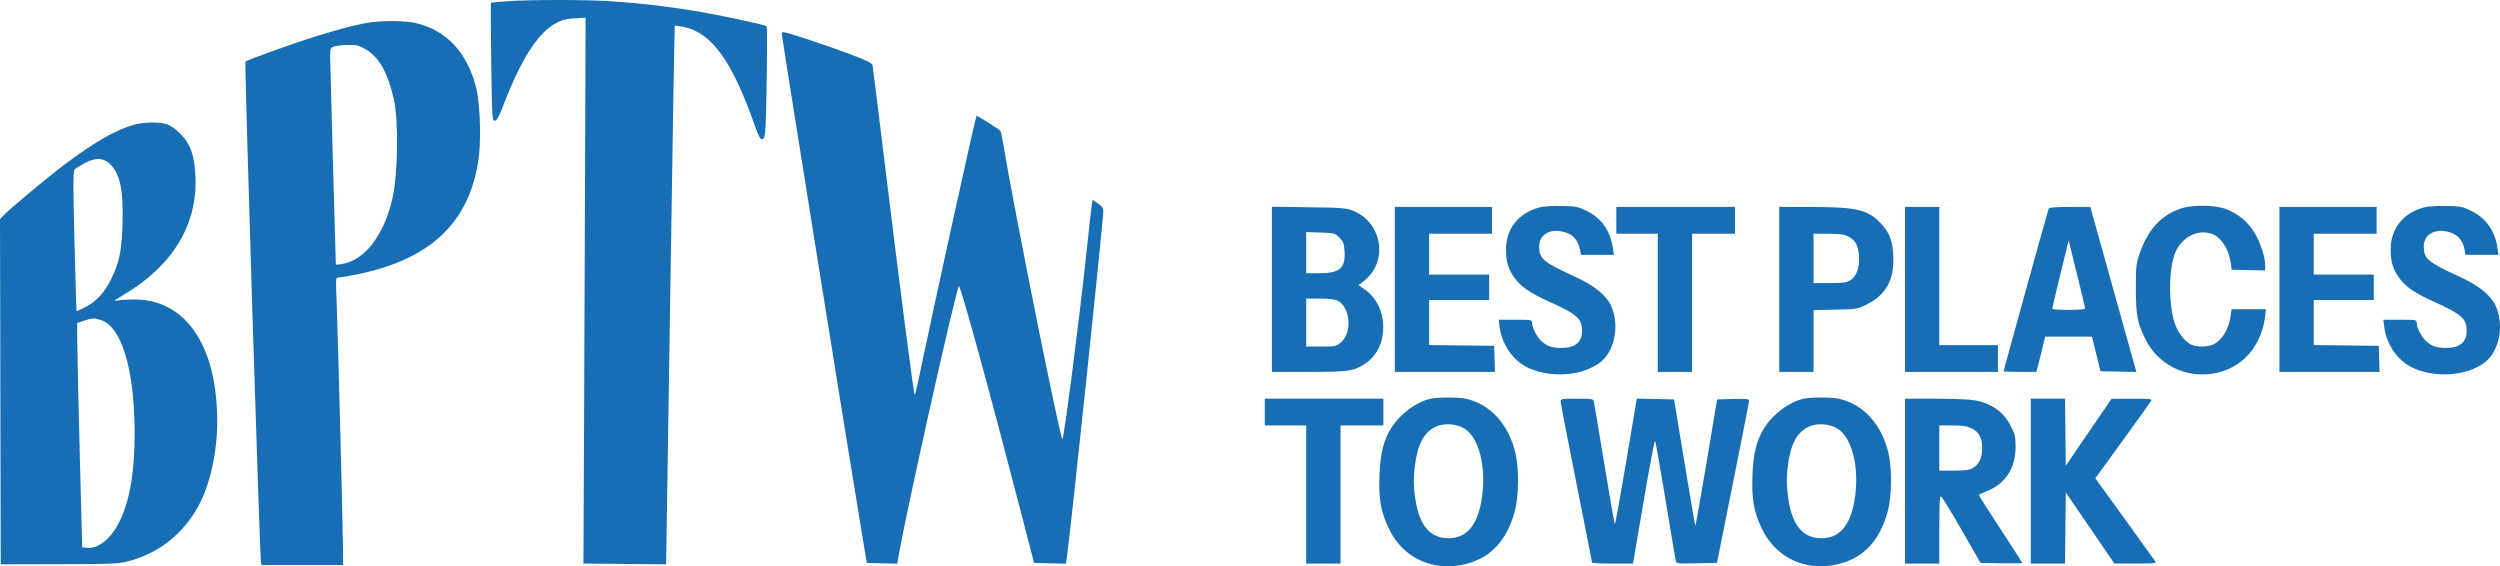 <svg width="181" height="41" viewBox="0 0 181 41" fill="none" xmlns="http://www.w3.org/2000/svg">
<path fill-rule="evenodd" clip-rule="evenodd" d="M36.697 0.09C36.08 0.133 35.56 0.184 35.54 0.203C35.521 0.223 35.532 2.157 35.566 4.503C35.625 8.656 35.632 8.767 35.828 8.738C35.979 8.715 36.127 8.454 36.42 7.687C37.723 4.282 38.937 2.379 40.26 1.67C40.692 1.437 40.981 1.364 41.604 1.328L42.397 1.283L42.358 12.446C42.336 18.585 42.301 27.477 42.28 32.204L42.242 40.8L45.229 40.829C46.873 40.844 48.221 40.857 48.227 40.857C48.232 40.857 48.367 32.093 48.526 21.382C48.685 10.671 48.834 1.889 48.856 1.868C48.878 1.846 49.177 1.885 49.519 1.955C51.523 2.362 53.023 4.45 54.646 9.089C54.897 9.808 55.041 10.084 55.165 10.085C55.293 10.085 55.351 9.961 55.394 9.6C55.498 8.728 55.588 1.947 55.497 1.893C55.291 1.77 52.026 1.075 50.369 0.801C48.259 0.452 46.273 0.224 44.13 0.085C42.358 -0.03 38.358 -0.028 36.697 0.09ZM26.54 1.662C25.584 1.837 24.781 2.047 22.971 2.6C21.426 3.071 17.912 4.33 17.768 4.464C17.691 4.535 18.8 40.203 18.894 40.679L18.939 40.908H21.886H24.833V39.771C24.833 38.496 24.464 24.192 24.367 21.695C24.305 20.099 24.306 20.087 24.526 20.087C24.649 20.087 25.216 19.993 25.787 19.879C31.091 18.812 33.899 16.211 34.625 11.692C34.856 10.254 34.774 7.519 34.464 6.309C33.819 3.79 32.308 2.182 30.104 1.67C29.296 1.482 27.55 1.478 26.54 1.662ZM56.598 2.421C56.598 2.656 61.326 32.155 62.325 38.153L62.758 40.755L63.857 40.784L64.956 40.813L65.13 39.865C65.838 36.016 69.159 21.2 69.422 20.718C69.517 20.545 71.663 28.371 74.008 37.438L74.866 40.755L76.017 40.784L77.168 40.813L77.23 40.427C77.467 38.925 79.878 16.04 79.878 15.284C79.878 15.06 79.787 14.93 79.49 14.731L79.102 14.47L79.029 14.957C78.989 15.224 78.834 16.615 78.685 18.046C78.211 22.607 77.018 31.895 76.918 31.797C76.714 31.595 73.421 15.166 72.623 10.365C72.55 9.929 72.465 9.533 72.434 9.484C72.36 9.37 70.742 8.346 70.7 8.388C70.626 8.461 67.478 22.775 66.523 27.385C66.395 28.002 66.262 28.541 66.227 28.581C66.163 28.657 65.194 21.16 63.936 10.851C63.538 7.595 63.193 4.838 63.169 4.725C63.134 4.565 62.772 4.386 61.542 3.921C59.9 3.299 56.967 2.328 56.732 2.328C56.658 2.328 56.598 2.37 56.598 2.421ZM26.493 3.579C27.445 4.138 28.083 5.275 28.512 7.178C28.875 8.782 28.814 12.649 28.398 14.423C27.779 17.065 26.392 18.853 24.756 19.116C24.514 19.155 24.315 19.171 24.315 19.152C24.255 17.35 23.904 4.529 23.903 4.097C23.902 3.503 23.918 3.462 24.186 3.365C24.343 3.309 24.799 3.259 25.2 3.255C25.845 3.248 25.993 3.285 26.493 3.579ZM9.748 9.019C8.442 9.366 6.858 10.272 4.634 11.943C3.412 12.862 0.665 15.155 0.233 15.616L0 15.866L0.026 28.361L0.053 40.857L4.295 40.847C8.276 40.837 8.587 40.823 9.344 40.62C11.53 40.034 13.279 38.641 14.379 36.612C15.204 35.089 15.728 32.728 15.728 30.533C15.728 25.086 13.496 21.737 9.83 21.683C9.347 21.676 8.765 21.708 8.537 21.754C8.161 21.83 8.201 21.791 8.971 21.333C12.546 19.204 14.331 16.222 14.146 12.688C14.068 11.194 13.776 10.395 13.043 9.673C12.668 9.304 12.321 9.065 12.043 8.984C11.483 8.821 10.432 8.838 9.748 9.019ZM7.899 11.819C8.681 12.496 8.949 13.723 8.869 16.246C8.806 18.221 8.635 19.031 8.028 20.245C7.548 21.202 6.985 21.814 6.209 22.222C5.859 22.406 5.56 22.541 5.544 22.521C5.528 22.502 5.459 20.216 5.391 17.443C5.289 13.309 5.291 12.376 5.402 12.268C5.476 12.195 5.792 11.996 6.105 11.826C6.877 11.408 7.422 11.405 7.899 11.819ZM111.412 15.028C109.924 15.448 109.051 16.549 109.038 18.022C109.031 18.896 109.179 19.432 109.6 20.049C110.06 20.724 110.741 21.201 112.151 21.836C114.192 22.755 114.538 23.064 114.539 23.968C114.54 24.776 114.035 25.191 113.051 25.191C112.37 25.191 112.001 25.065 111.603 24.699C111.268 24.39 110.924 23.724 110.92 23.379C110.918 23.154 110.893 23.149 109.714 23.149H108.509L108.568 23.635C108.727 24.964 109.569 26.157 110.701 26.657C112.366 27.395 114.612 27.205 115.872 26.221C116.939 25.387 117.282 23.448 116.605 22.069C116.256 21.358 115.39 20.662 114.141 20.088C111.707 18.97 111.435 18.745 111.435 17.846C111.435 16.892 112.393 16.445 113.501 16.883C113.964 17.065 114.277 17.485 114.387 18.072L114.459 18.454H115.651H116.844L116.782 18.009C116.604 16.725 115.956 15.795 114.874 15.269C114.232 14.957 114.099 14.932 113.041 14.912C112.328 14.898 111.718 14.941 111.412 15.028ZM157.954 15.08C156.494 15.553 155.543 16.565 154.929 18.301C154.657 19.069 154.64 19.221 154.637 20.853C154.633 22.79 154.745 23.388 155.334 24.569C156.234 26.373 158.16 27.362 160.174 27.055C162.326 26.726 163.792 25.062 164.019 22.69L164.049 22.384H162.808H161.568L161.496 22.883C161.363 23.8 160.943 24.529 160.338 24.893C159.944 25.13 159.047 25.155 158.627 24.941C158.182 24.713 157.729 24.145 157.488 23.508C157.016 22.263 156.985 19.725 157.427 18.449C157.86 17.199 159.128 16.517 160.2 16.959C160.884 17.241 161.428 18.163 161.535 19.22L161.566 19.526L162.781 19.555L163.997 19.583V19.177C163.997 18.5 163.521 17.206 163.031 16.55C162.55 15.907 162.07 15.534 161.255 15.172C160.519 14.845 158.824 14.798 157.954 15.08ZM175.459 15.028C173.971 15.448 173.098 16.549 173.085 18.022C173.077 18.896 173.226 19.432 173.647 20.049C174.107 20.724 174.787 21.201 176.197 21.836C178.239 22.755 178.585 23.064 178.586 23.968C178.586 24.776 178.082 25.191 177.098 25.191C176.416 25.191 176.047 25.065 175.65 24.699C175.315 24.39 174.97 23.724 174.967 23.379C174.965 23.154 174.94 23.149 173.76 23.149H172.556L172.614 23.635C172.774 24.964 173.615 26.157 174.747 26.657C176.413 27.395 178.659 27.205 179.919 26.221C180.986 25.387 181.328 23.448 180.651 22.069C180.302 21.358 179.436 20.662 178.188 20.088C175.754 18.97 175.482 18.745 175.482 17.846C175.482 16.892 176.439 16.445 177.547 16.883C178.01 17.065 178.323 17.485 178.434 18.072L178.506 18.454H179.698H180.89L180.828 18.009C180.65 16.725 180.002 15.795 178.92 15.269C178.278 14.957 178.146 14.932 177.088 14.912C176.375 14.898 175.764 14.941 175.459 15.028ZM92.087 20.947V26.926H94.759C97.678 26.926 98.025 26.873 98.87 26.306C100.631 25.124 100.562 22.102 98.746 20.916C98.478 20.741 98.316 20.598 98.386 20.598C98.455 20.598 98.739 20.374 99.016 20.1C100.499 18.637 99.943 16.049 97.978 15.265C97.459 15.058 97.208 15.038 94.751 15.005L92.087 14.969V20.947ZM100.985 20.955V26.926H104.611H108.236L108.206 25.982L108.176 25.037L105.822 25.01L103.468 24.983V23.351V21.72H105.641H107.814V20.802V19.883H105.641H103.468V18.403V16.923H105.745H108.021V15.954V14.984H104.503H100.985V20.955ZM117.023 15.954V16.923H118.523H120.023V21.924V26.926H121.265H122.506V21.924V16.923H124.059H125.611V15.954V14.984H121.317H117.023V15.954ZM128.818 20.955V26.926H130.06H131.301V24.689V22.453L132.89 22.418C134.472 22.384 134.482 22.382 135.187 22.026C136.559 21.334 137.156 20.227 137.075 18.523C137.024 17.439 136.812 16.873 136.21 16.216C135.268 15.187 134.454 14.988 131.172 14.986L128.818 14.984V20.955ZM137.923 20.955V26.926H141.286H144.649V25.956V24.986H142.527H140.406V19.985V14.984H139.165H137.923V20.955ZM148.32 15.112C148.254 15.289 145.062 26.816 145.062 26.877C145.062 26.904 145.596 26.926 146.248 26.926H147.434L147.535 26.543C147.65 26.11 147.906 25.076 148.002 24.655L148.067 24.374H149.763H151.459L151.765 25.624L152.071 26.875L153.372 26.903L154.673 26.932L154.422 26.035C154.284 25.543 153.533 22.855 152.755 20.062L151.339 14.984H149.853C148.758 14.984 148.354 15.018 148.32 15.112ZM165.032 20.955V26.926H168.657H172.282L172.252 25.982L172.223 25.037L169.869 25.01L167.515 24.983V23.351V21.72H169.688H171.861V20.802V19.883H169.688H167.515V18.403V16.923H169.791H172.067V15.954V14.984H168.55H165.032V20.955ZM96.969 17.201C97.26 17.488 97.307 17.611 97.344 18.18C97.424 19.417 97.005 19.781 95.507 19.781H94.57V18.292V16.802L95.603 16.837C96.608 16.871 96.645 16.881 96.969 17.201ZM133.777 17.102C134.32 17.375 134.523 17.724 134.585 18.493C134.656 19.354 134.424 20.017 133.954 20.3C133.685 20.461 133.429 20.495 132.465 20.495L131.301 20.496V18.709V16.923L132.362 16.924C133.167 16.924 133.508 16.967 133.777 17.102ZM150.956 22.307C150.959 22.402 150.656 22.435 149.77 22.435C149.116 22.435 148.58 22.4 148.58 22.358C148.579 22.316 148.847 21.185 149.174 19.845L149.77 17.408L150.36 19.794C150.685 21.106 150.953 22.237 150.956 22.307ZM96.842 21.769C97.766 22.24 97.918 24.064 97.094 24.778C96.744 25.081 96.712 25.088 95.653 25.088H94.57V23.353V21.618H95.558C96.227 21.618 96.642 21.667 96.842 21.769ZM7.236 23.147C8.794 23.588 9.738 26.675 9.748 31.365C9.754 34.175 9.389 36.294 8.641 37.787C8.035 38.997 7.133 39.73 6.331 39.664L5.95 39.633L5.778 32.998C5.683 29.35 5.602 25.693 5.597 24.874L5.588 23.383L6.08 23.221C6.674 23.026 6.783 23.019 7.236 23.147ZM103.546 28.873C102.543 29.107 101.403 29.946 100.771 30.917C100.181 31.823 99.929 32.813 99.872 34.442C99.811 36.178 99.974 37.074 100.572 38.309C101.584 40.396 103.721 41.394 106.031 40.856C107.912 40.419 109.109 39.144 109.684 36.963C109.96 35.919 109.98 33.953 109.728 32.845C109.248 30.746 107.923 29.275 106.147 28.871C105.6 28.747 104.085 28.748 103.546 28.873ZM130.551 28.873C129.548 29.107 128.408 29.946 127.776 30.917C127.187 31.823 126.934 32.813 126.877 34.442C126.817 36.178 126.979 37.074 127.577 38.309C128.589 40.396 130.726 41.394 133.036 40.856C134.917 40.419 136.114 39.144 136.689 36.963C136.965 35.919 136.986 33.953 136.733 32.845C136.254 30.746 134.928 29.275 133.152 28.871C132.605 28.747 131.09 28.748 130.551 28.873ZM91.57 29.834V30.804H93.07H94.57V35.805V40.806H95.812H97.053V35.805V30.804H98.606H100.157V29.834V28.865H95.864H91.57V29.834ZM112.987 29.063C112.987 29.172 113.5 31.824 114.126 34.956C114.752 38.088 115.264 40.686 115.264 40.728C115.264 40.771 115.93 40.806 116.745 40.806H118.227L118.994 36.319C119.416 33.851 119.79 31.864 119.826 31.904C119.862 31.945 120.201 33.861 120.58 36.162C120.959 38.464 121.292 40.452 121.321 40.579C121.373 40.81 121.388 40.812 122.841 40.783L124.309 40.755L125.474 34.938C126.115 31.738 126.64 29.061 126.642 28.989C126.644 28.888 126.376 28.865 125.483 28.887L124.32 28.916L123.546 33.545C123.121 36.092 122.755 38.124 122.734 38.061C122.713 37.998 122.359 35.915 121.948 33.431L121.201 28.916L119.852 28.887L118.504 28.859L117.739 33.404C117.319 35.903 116.949 37.948 116.919 37.948C116.888 37.948 116.546 36.008 116.158 33.636C115.77 31.265 115.429 29.221 115.399 29.094C115.347 28.873 115.303 28.865 114.166 28.865C113.068 28.865 112.987 28.878 112.987 29.063ZM137.923 34.836V40.806H139.165H140.406V38.348C140.406 36.538 140.438 35.901 140.526 35.929C140.591 35.951 141.262 37.046 142.017 38.362L143.39 40.755L144.899 40.783C145.729 40.799 146.408 40.786 146.408 40.755C146.408 40.724 145.698 39.618 144.83 38.296C143.962 36.975 143.261 35.868 143.272 35.836C143.283 35.804 143.559 35.671 143.885 35.541C145.197 35.014 145.925 33.887 145.928 32.372C145.93 31.64 145.89 31.462 145.595 30.871C145.073 29.824 144.209 29.207 142.943 28.976C142.608 28.915 141.342 28.865 140.129 28.865H137.923V34.836ZM147.028 34.836V40.806H148.268H149.508L149.536 38.229L149.563 35.652L151.322 38.225L153.081 40.799L154.613 40.803C155.813 40.805 156.128 40.779 156.066 40.679C156.023 40.608 155.122 39.357 154.066 37.897C153.009 36.438 152.045 35.105 151.924 34.935L151.703 34.626L153.665 31.924C154.744 30.438 155.673 29.142 155.729 29.043C155.823 28.877 155.73 28.865 154.352 28.869L152.874 28.873L151.219 31.293L149.563 33.713L149.536 31.289L149.508 28.865H148.268H147.028V34.836ZM106.053 31.045C107.074 31.712 107.599 33.764 107.304 35.945C107.032 37.964 106.226 38.969 104.878 38.969C103.445 38.969 102.66 37.934 102.415 35.72C102.341 35.048 102.343 34.483 102.425 33.804C102.615 32.212 103.063 31.335 103.903 30.913C104.513 30.606 105.47 30.665 106.053 31.045ZM133.058 31.045C134.079 31.712 134.604 33.764 134.309 35.945C134.037 37.964 133.231 38.969 131.883 38.969C130.45 38.969 129.666 37.934 129.42 35.72C129.346 35.048 129.348 34.483 129.43 33.804C129.62 32.212 130.068 31.335 130.908 30.913C131.518 30.606 132.475 30.665 133.058 31.045ZM142.744 31.013C143.276 31.267 143.51 31.701 143.51 32.43C143.51 33.12 143.291 33.61 142.87 33.863C142.585 34.034 142.348 34.069 141.467 34.07L140.406 34.07V32.437V30.804H141.357C142.102 30.804 142.401 30.849 142.744 31.013Z" fill="#176EB5"/>
</svg>
